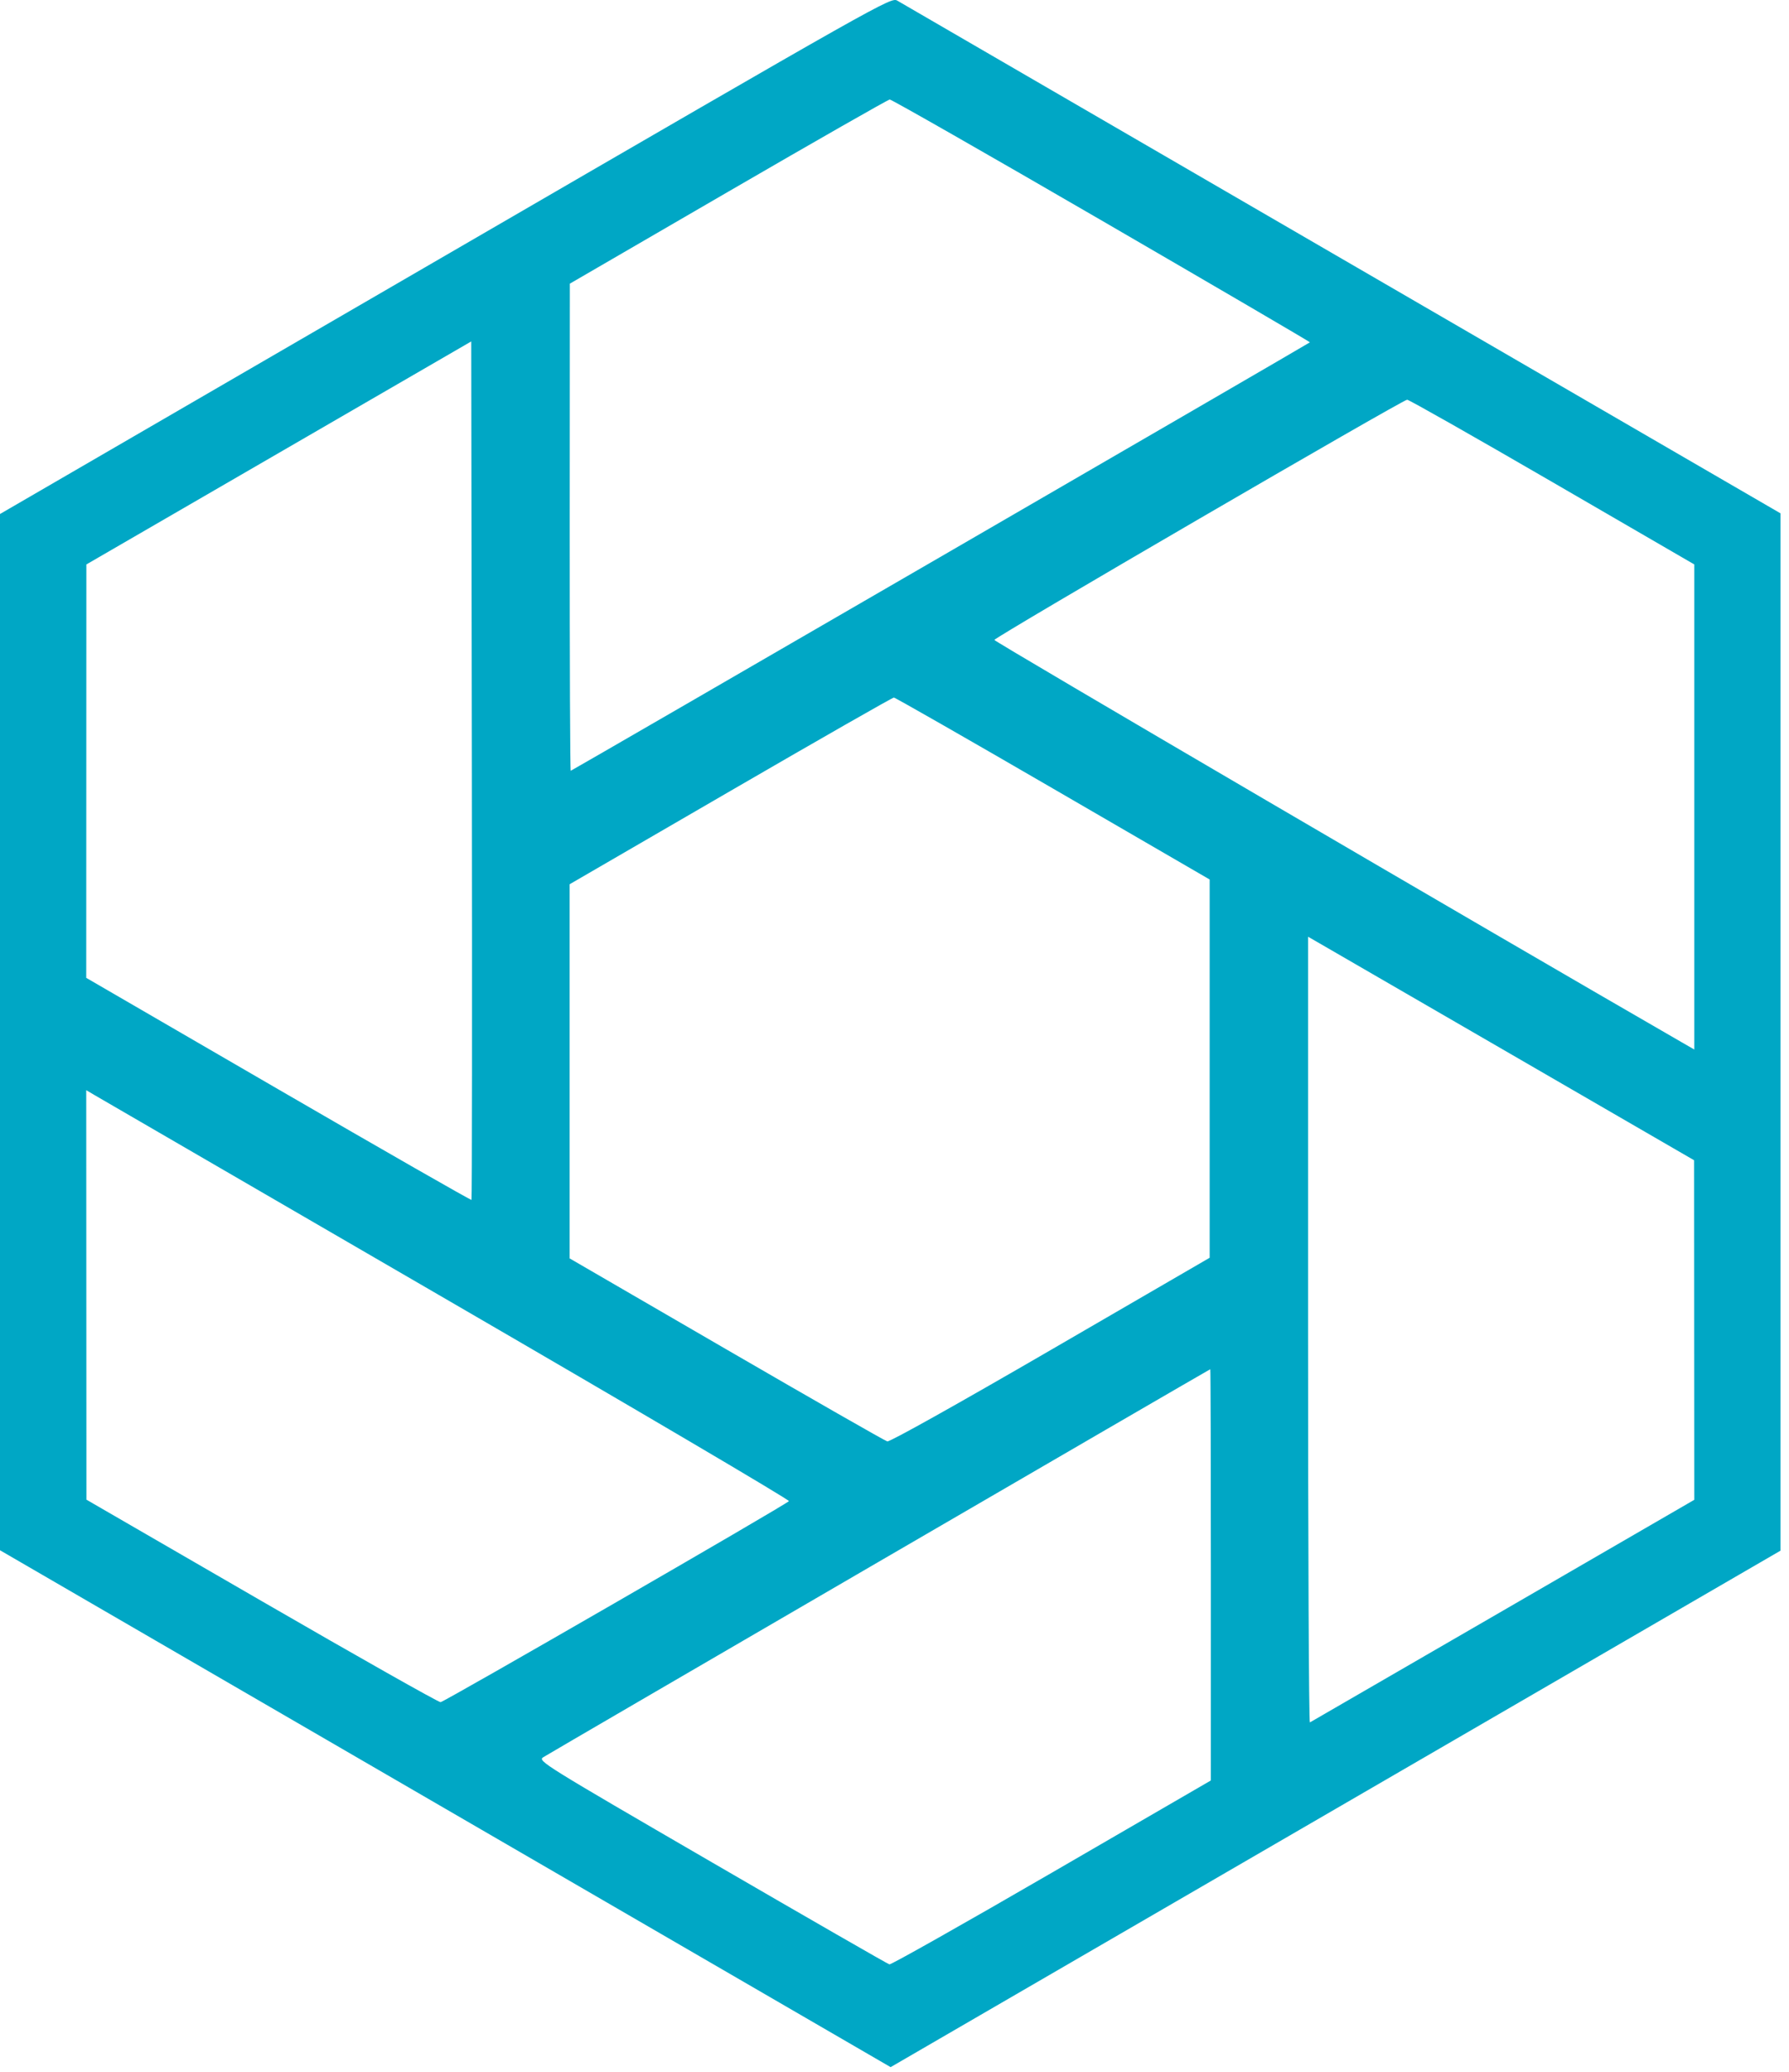 <?xml version="1.0" encoding="UTF-8"?> <svg xmlns="http://www.w3.org/2000/svg" width="184" height="213" viewBox="0 0 184 213" fill="none"> <g clip-path="url(#clip0_11_2)"> <path fill-rule="evenodd" clip-rule="evenodd" d="M45.82 26.26L0 52.839V106.102V159.364L45.801 185.932L91.602 212.499L137.365 185.952L183.127 159.405V106.088V52.771L138.032 26.611C113.23 12.223 92.645 0.278 92.288 0.066C91.649 -0.313 90.968 0.07 45.82 26.26ZM113.311 22.67C125.126 29.525 134.763 35.159 134.726 35.19C134.532 35.359 58.796 79.236 58.7 79.236C58.637 79.236 58.591 67.969 58.597 54.197L58.609 29.159L74.899 19.706C83.858 14.507 91.333 10.243 91.509 10.23C91.686 10.218 101.497 15.816 113.311 22.67ZM48.493 123.347C48.437 123.402 39.499 118.29 28.631 111.985L8.869 100.522L8.876 79.273L8.882 58.025L28.675 46.562L48.467 35.099L48.531 79.172C48.565 103.413 48.548 123.291 48.493 123.347ZM159.654 49.552L174.258 58.022V82.955V107.888L172.946 107.132C153.296 95.808 102.262 65.953 102.27 65.785C102.283 65.514 144.253 41.102 144.726 41.09C144.905 41.086 151.622 44.893 159.654 49.552ZM108.302 81.063L124.416 90.412V109.854V129.295L108.052 138.789C98.424 144.375 91.511 148.238 91.259 148.174C91.023 148.114 83.575 143.856 74.707 138.713L58.586 129.361V110.131V90.9L75.133 81.303C84.234 76.024 91.794 71.707 91.934 71.709C92.074 71.711 99.439 75.92 108.302 81.063ZM155.596 108.479L174.239 119.272L174.248 136.726L174.258 154.179L154.584 165.572C143.763 171.838 134.825 177.009 134.722 177.063C134.619 177.116 134.535 158.965 134.535 136.727V96.294L135.744 96.99C136.41 97.372 145.343 102.542 155.596 108.479ZM45.916 133.574C65.398 144.874 81.25 154.207 81.142 154.314C80.669 154.781 45.678 174.964 45.314 174.98C45.091 174.989 36.804 170.309 26.898 164.58L8.888 154.163L8.879 133.116L8.869 112.069L9.681 112.549C10.128 112.812 26.433 122.274 45.916 133.574ZM124.539 161.882L124.537 183.03L108.165 192.522C99.16 197.742 91.65 201.978 91.476 201.935C91.302 201.891 83.088 197.171 73.223 191.445C55.884 181.382 55.304 181.022 55.858 180.651C56.353 180.32 124.311 140.808 124.479 140.754C124.513 140.743 124.54 150.251 124.539 161.882Z" fill="#00A7C5"></path> </g> <defs> <clipPath id="clip0_11_2"> <rect width="184" height="213" fill="white"></rect> </clipPath> </defs> </svg> 